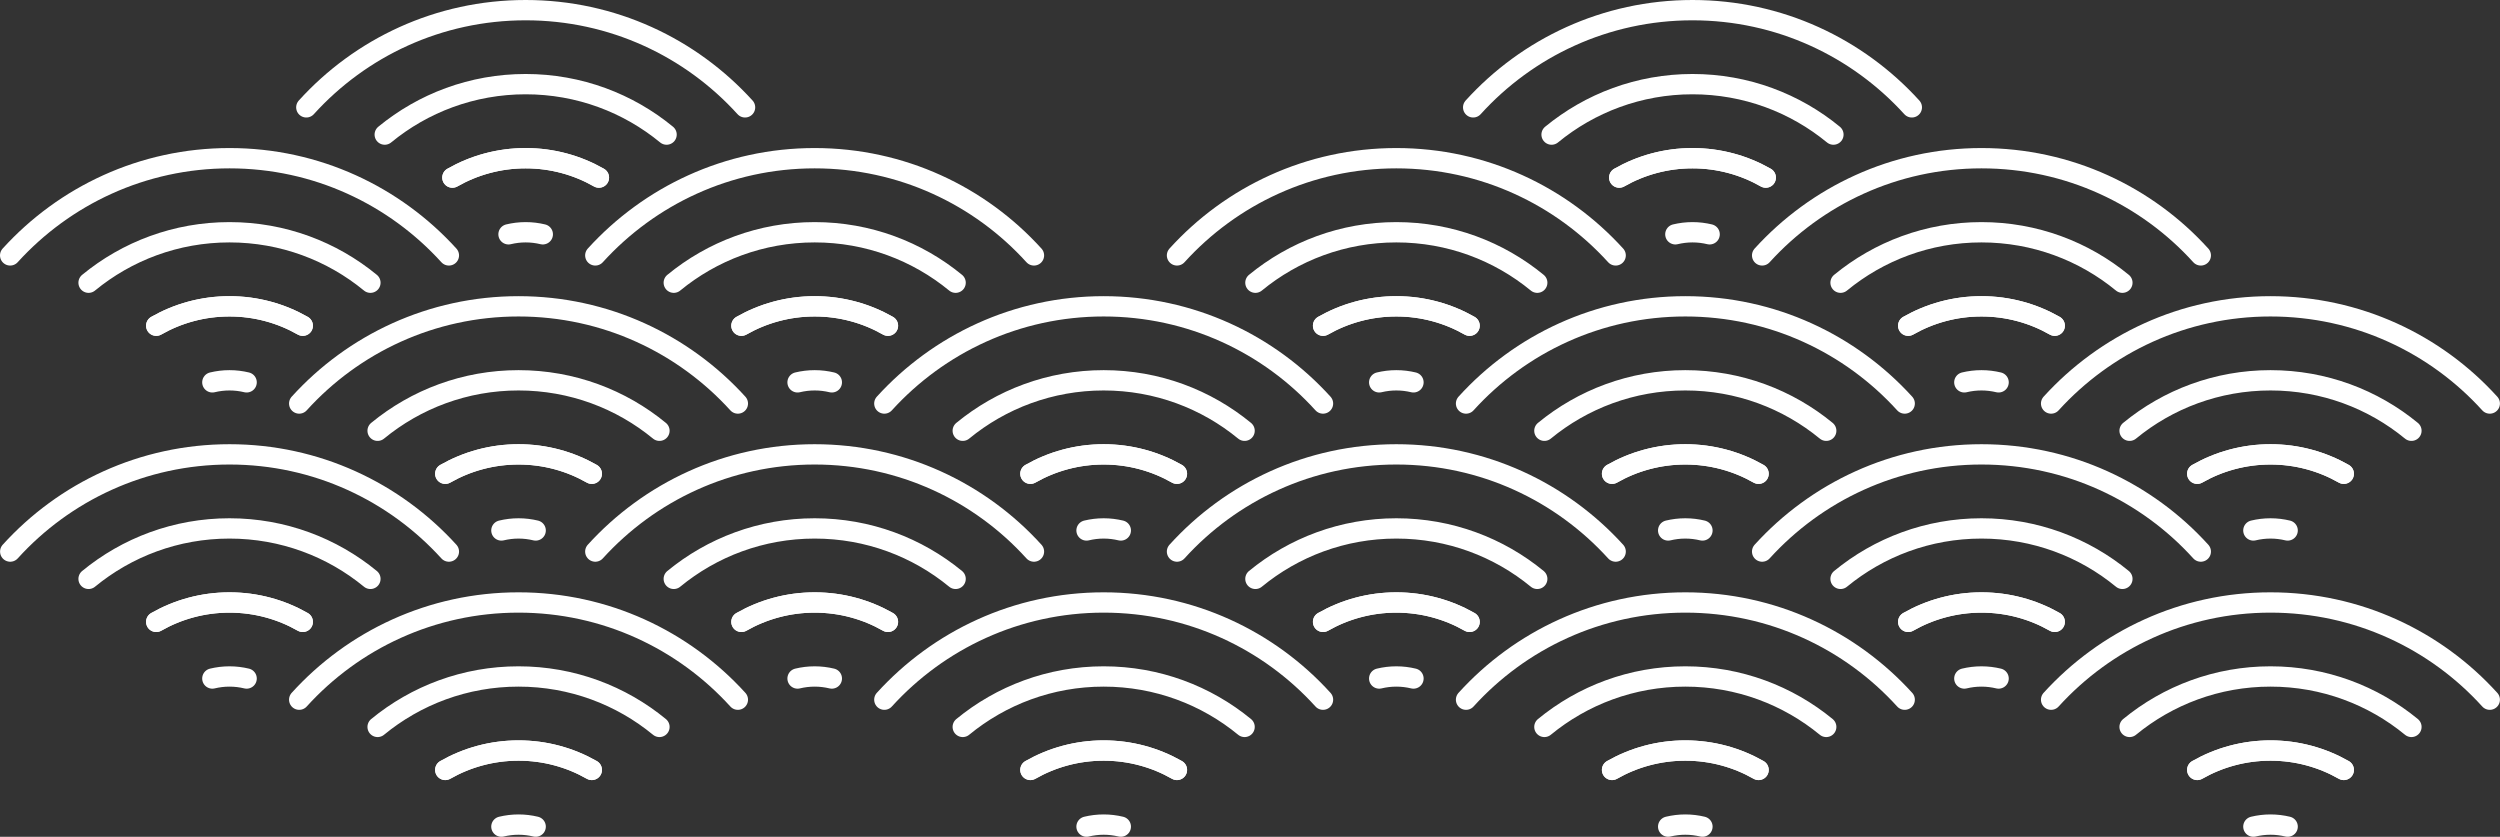 <?xml version="1.0" encoding="UTF-8"?>
<svg id="_レイヤー_2" data-name="レイヤー 2" xmlns="http://www.w3.org/2000/svg" viewBox="0 0 379.1 126.89">
  <rect x="0" y="0" width="379.1" height="126.89" fill="#333333" stroke="none"/>
  <defs>
    <style>
      .cls-1 {
        fill: none;
        stroke: #fff;
        stroke-linecap: round;
        stroke-linejoin: round;
        stroke-width: 3.08px;
      }
    </style>
  </defs>
  <g id="_レイヤー_1-2" data-name="レイヤー 1">
    <g>
      <g>
        <g>
          <path class="cls-1" d="M112.98,16.28C104.76,7.22,92.9,1.54,79.71,1.54s-25.05,5.68-33.26,14.74"/>
          <path class="cls-1" d="M58.34,20.41c5.81-4.78,13.26-7.65,21.37-7.65s15.56,2.87,21.37,7.65"/>
          <path class="cls-1" d="M68.6,26.93c3.28-1.87,7.07-2.94,11.11-2.94s7.83,1.07,11.11,2.94"/>
          <path class="cls-1" d="M90.82,26.93c-3.28-1.87-7.07-2.94-11.11-2.94s-7.83,1.07-11.11,2.94"/>
          <path class="cls-1" d="M77.11,35.53c.84-.2,1.7-.31,2.6-.31s1.77,.11,2.6,.31"/>
        </g>
        <g>
          <path class="cls-1" d="M68.07,38.73c-8.22-9.05-20.08-14.74-33.26-14.74S9.76,29.68,1.54,38.73"/>
          <path class="cls-1" d="M13.43,42.87c5.81-4.78,13.26-7.65,21.37-7.65s15.56,2.87,21.37,7.65"/>
          <path class="cls-1" d="M23.69,49.39c3.28-1.87,7.07-2.94,11.11-2.94s7.83,1.07,11.11,2.94"/>
          <path class="cls-1" d="M45.91,49.39c-3.28-1.87-7.07-2.94-11.11-2.94s-7.83,1.07-11.11,2.94"/>
          <path class="cls-1" d="M32.2,57.98c.84-.2,1.7-.31,2.6-.31s1.77,.11,2.6,.31"/>
        </g>
        <g>
          <path class="cls-1" d="M90.27,38.73c8.22-9.05,20.08-14.74,33.26-14.74s25.05,5.68,33.26,14.74"/>
          <path class="cls-1" d="M144.91,42.87c-5.81-4.78-13.26-7.65-21.37-7.65s-15.56,2.87-21.37,7.65"/>
          <path class="cls-1" d="M134.65,49.39c-3.28-1.87-7.07-2.94-11.11-2.94s-7.83,1.07-11.11,2.94"/>
          <path class="cls-1" d="M112.43,49.39c3.28-1.87,7.07-2.94,11.11-2.94s7.83,1.07,11.11,2.94"/>
          <path class="cls-1" d="M126.14,57.98c-.84-.2-1.7-.31-2.6-.31s-1.77,.11-2.6,.31"/>
        </g>
        <g>
          <path class="cls-1" d="M111.89,61.19c-8.22-9.05-20.08-14.74-33.26-14.74s-25.05,5.68-33.26,14.74"/>
          <path class="cls-1" d="M57.26,65.32c5.81-4.78,13.26-7.65,21.37-7.65s15.56,2.87,21.37,7.65"/>
          <path class="cls-1" d="M67.52,71.84c3.28-1.87,7.07-2.94,11.11-2.94s7.83,1.07,11.11,2.94"/>
          <path class="cls-1" d="M89.74,71.84c-3.28-1.87-7.07-2.94-11.11-2.94s-7.83,1.07-11.11,2.94"/>
          <path class="cls-1" d="M76.03,80.44c.84-.2,1.7-.31,2.6-.31s1.77,.11,2.6,.31"/>
        </g>
        <g>
          <path class="cls-1" d="M134.1,61.19c8.22-9.05,20.08-14.74,33.26-14.74s25.05,5.68,33.26,14.74"/>
          <path class="cls-1" d="M188.73,65.32c-5.81-4.78-13.26-7.65-21.37-7.65s-15.56,2.87-21.37,7.65"/>
          <path class="cls-1" d="M178.47,71.84c-3.28-1.87-7.07-2.94-11.11-2.94s-7.83,1.07-11.11,2.94"/>
          <path class="cls-1" d="M156.25,71.84c3.28-1.87,7.07-2.94,11.11-2.94s7.83,1.07,11.11,2.94"/>
          <path class="cls-1" d="M169.96,80.44c-.84-.2-1.7-.31-2.6-.31s-1.77,.11-2.6,.31"/>
        </g>
        <g>
          <path class="cls-1" d="M68.07,83.64c-8.22-9.05-20.08-14.74-33.26-14.74s-25.05,5.68-33.26,14.74"/>
          <path class="cls-1" d="M13.43,87.78c5.81-4.78,13.26-7.65,21.37-7.65s15.56,2.87,21.37,7.65"/>
          <path class="cls-1" d="M23.69,94.3c3.28-1.87,7.07-2.94,11.11-2.94s7.83,1.07,11.11,2.94"/>
          <path class="cls-1" d="M45.91,94.3c-3.28-1.87-7.07-2.94-11.11-2.94s-7.83,1.07-11.11,2.94"/>
          <path class="cls-1" d="M32.2,102.89c.84-.2,1.7-.31,2.6-.31s1.77,.11,2.6,.31"/>
        </g>
        <g>
          <path class="cls-1" d="M90.27,83.64c8.22-9.05,20.08-14.74,33.26-14.74s25.05,5.68,33.26,14.74"/>
          <path class="cls-1" d="M144.91,87.78c-5.81-4.78-13.26-7.65-21.37-7.65s-15.56,2.87-21.37,7.65"/>
          <path class="cls-1" d="M134.65,94.3c-3.28-1.87-7.07-2.94-11.11-2.94s-7.83,1.07-11.11,2.94"/>
          <path class="cls-1" d="M112.43,94.3c3.28-1.87,7.07-2.94,11.11-2.94s7.83,1.07,11.11,2.94"/>
          <path class="cls-1" d="M126.14,102.89c-.84-.2-1.7-.31-2.6-.31s-1.77,.11-2.6,.31"/>
        </g>
        <g>
          <path class="cls-1" d="M111.89,106.1c-8.22-9.05-20.08-14.74-33.26-14.74s-25.05,5.68-33.26,14.74"/>
          <path class="cls-1" d="M57.26,110.23c5.81-4.78,13.26-7.65,21.37-7.65s15.56,2.87,21.37,7.65"/>
          <path class="cls-1" d="M67.52,116.75c3.28-1.87,7.07-2.94,11.11-2.94s7.83,1.07,11.11,2.94"/>
          <path class="cls-1" d="M89.74,116.75c-3.28-1.87-7.07-2.94-11.11-2.94s-7.83,1.07-11.11,2.94"/>
          <path class="cls-1" d="M76.03,125.35c.84-.2,1.7-.31,2.6-.31s1.77,.11,2.6,.31"/>
        </g>
        <g>
          <path class="cls-1" d="M134.1,106.1c8.22-9.05,20.08-14.74,33.26-14.74s25.05,5.68,33.26,14.74"/>
          <path class="cls-1" d="M188.73,110.23c-5.81-4.78-13.26-7.65-21.37-7.65s-15.56,2.87-21.37,7.65"/>
          <path class="cls-1" d="M178.47,116.75c-3.28-1.87-7.07-2.94-11.11-2.94s-7.83,1.07-11.11,2.94"/>
          <path class="cls-1" d="M156.25,116.75c3.28-1.87,7.07-2.94,11.11-2.94s7.83,1.07,11.11,2.94"/>
          <path class="cls-1" d="M169.96,125.35c-.84-.2-1.7-.31-2.6-.31s-1.77,.11-2.6,.31"/>
        </g>
      </g>
      <g>
        <g>
          <path class="cls-1" d="M289.91,16.28c-8.22-9.05-20.08-14.74-33.26-14.74s-25.05,5.68-33.26,14.74"/>
          <path class="cls-1" d="M235.28,20.41c5.81-4.78,13.26-7.65,21.37-7.65s15.56,2.87,21.37,7.65"/>
          <path class="cls-1" d="M245.54,26.93c3.28-1.87,7.07-2.94,11.11-2.94s7.83,1.07,11.11,2.94"/>
          <path class="cls-1" d="M267.76,26.93c-3.28-1.87-7.07-2.94-11.11-2.94s-7.83,1.07-11.11,2.94"/>
          <path class="cls-1" d="M254.05,35.53c.84-.2,1.7-.31,2.6-.31s1.77,.11,2.6,.31"/>
        </g>
        <g>
          <path class="cls-1" d="M245,38.73c-8.22-9.05-20.08-14.74-33.26-14.74s-25.05,5.68-33.26,14.74"/>
          <path class="cls-1" d="M190.37,42.87c5.81-4.78,13.26-7.65,21.37-7.65s15.56,2.87,21.37,7.65"/>
          <path class="cls-1" d="M200.63,49.39c3.28-1.87,7.07-2.94,11.11-2.94s7.83,1.07,11.11,2.94"/>
          <path class="cls-1" d="M222.85,49.39c-3.28-1.87-7.07-2.94-11.11-2.94s-7.83,1.07-11.11,2.94"/>
          <path class="cls-1" d="M209.14,57.98c.84-.2,1.7-.31,2.6-.31s1.77,.11,2.6,.31"/>
        </g>
        <g>
          <path class="cls-1" d="M267.21,38.73c8.22-9.05,20.08-14.74,33.26-14.74s25.05,5.68,33.26,14.74"/>
          <path class="cls-1" d="M321.84,42.87c-5.81-4.78-13.26-7.65-21.37-7.65s-15.56,2.87-21.37,7.65"/>
          <path class="cls-1" d="M311.58,49.39c-3.28-1.87-7.07-2.94-11.11-2.94s-7.83,1.07-11.11,2.94"/>
          <path class="cls-1" d="M289.36,49.39c3.28-1.87,7.07-2.94,11.11-2.94s7.83,1.07,11.11,2.94"/>
          <path class="cls-1" d="M303.07,57.98c-.84-.2-1.7-.31-2.6-.31s-1.77,.11-2.6,.31"/>
        </g>
        <g>
          <path class="cls-1" d="M288.83,61.19c-8.22-9.05-20.08-14.74-33.26-14.74s-25.05,5.68-33.26,14.74"/>
          <path class="cls-1" d="M234.19,65.32c5.81-4.78,13.26-7.65,21.37-7.65s15.56,2.87,21.37,7.65"/>
          <path class="cls-1" d="M244.45,71.84c3.28-1.87,7.07-2.94,11.11-2.94s7.83,1.07,11.11,2.94"/>
          <path class="cls-1" d="M266.67,71.84c-3.28-1.87-7.07-2.94-11.11-2.94s-7.83,1.07-11.11,2.94"/>
          <path class="cls-1" d="M252.96,80.44c.84-.2,1.7-.31,2.6-.31s1.77,.11,2.6,.31"/>
        </g>
        <g>
          <path class="cls-1" d="M311.03,61.19c8.22-9.05,20.08-14.74,33.26-14.74s25.05,5.68,33.26,14.74"/>
          <path class="cls-1" d="M365.67,65.32c-5.81-4.78-13.26-7.65-21.37-7.65s-15.56,2.87-21.37,7.65"/>
          <path class="cls-1" d="M355.41,71.84c-3.28-1.87-7.07-2.94-11.11-2.94s-7.83,1.07-11.11,2.94"/>
          <path class="cls-1" d="M333.19,71.84c3.28-1.87,7.07-2.94,11.11-2.94s7.83,1.07,11.11,2.94"/>
          <path class="cls-1" d="M346.9,80.44c-.84-.2-1.7-.31-2.6-.31s-1.77,.11-2.6,.31"/>
        </g>
        <g>
          <path class="cls-1" d="M245,83.64c-8.22-9.05-20.08-14.74-33.26-14.74s-25.05,5.68-33.26,14.74"/>
          <path class="cls-1" d="M190.37,87.78c5.81-4.78,13.26-7.65,21.37-7.65s15.56,2.87,21.37,7.65"/>
          <path class="cls-1" d="M200.63,94.3c3.28-1.87,7.07-2.94,11.11-2.94s7.83,1.07,11.11,2.94"/>
          <path class="cls-1" d="M222.85,94.3c-3.28-1.87-7.07-2.94-11.11-2.94s-7.83,1.07-11.11,2.94"/>
          <path class="cls-1" d="M209.14,102.89c.84-.2,1.7-.31,2.6-.31s1.77,.11,2.6,.31"/>
        </g>
        <g>
          <path class="cls-1" d="M267.21,83.64c8.22-9.05,20.08-14.74,33.26-14.74s25.05,5.68,33.26,14.74"/>
          <path class="cls-1" d="M321.84,87.78c-5.81-4.78-13.26-7.65-21.37-7.65s-15.56,2.87-21.37,7.65"/>
          <path class="cls-1" d="M311.58,94.3c-3.28-1.87-7.07-2.94-11.11-2.94s-7.83,1.07-11.11,2.94"/>
          <path class="cls-1" d="M289.36,94.3c3.28-1.87,7.07-2.94,11.11-2.94s7.83,1.07,11.11,2.94"/>
          <path class="cls-1" d="M303.07,102.89c-.84-.2-1.7-.31-2.6-.31s-1.77,.11-2.6,.31"/>
        </g>
        <g>
          <path class="cls-1" d="M288.83,106.1c-8.22-9.05-20.08-14.74-33.26-14.74s-25.05,5.68-33.26,14.74"/>
          <path class="cls-1" d="M234.19,110.23c5.81-4.78,13.26-7.65,21.37-7.65s15.56,2.87,21.37,7.65"/>
          <path class="cls-1" d="M244.45,116.75c3.28-1.87,7.07-2.94,11.11-2.94s7.83,1.07,11.11,2.94"/>
          <path class="cls-1" d="M266.67,116.75c-3.28-1.87-7.07-2.94-11.11-2.94s-7.83,1.07-11.11,2.94"/>
          <path class="cls-1" d="M252.96,125.35c.84-.2,1.7-.31,2.6-.31s1.77,.11,2.6,.31"/>
        </g>
        <g>
          <path class="cls-1" d="M311.03,106.1c8.22-9.05,20.08-14.74,33.26-14.74s25.05,5.68,33.26,14.74"/>
          <path class="cls-1" d="M365.67,110.23c-5.81-4.78-13.26-7.65-21.37-7.65s-15.56,2.87-21.37,7.65"/>
          <path class="cls-1" d="M355.41,116.75c-3.28-1.87-7.07-2.94-11.11-2.94s-7.83,1.07-11.11,2.94"/>
          <path class="cls-1" d="M333.19,116.75c3.28-1.87,7.07-2.94,11.11-2.94s7.83,1.07,11.11,2.94"/>
          <path class="cls-1" d="M346.9,125.35c-.84-.2-1.7-.31-2.6-.31s-1.77,.11-2.6,.31"/>
        </g>
      </g>
    </g>
  </g>
</svg>